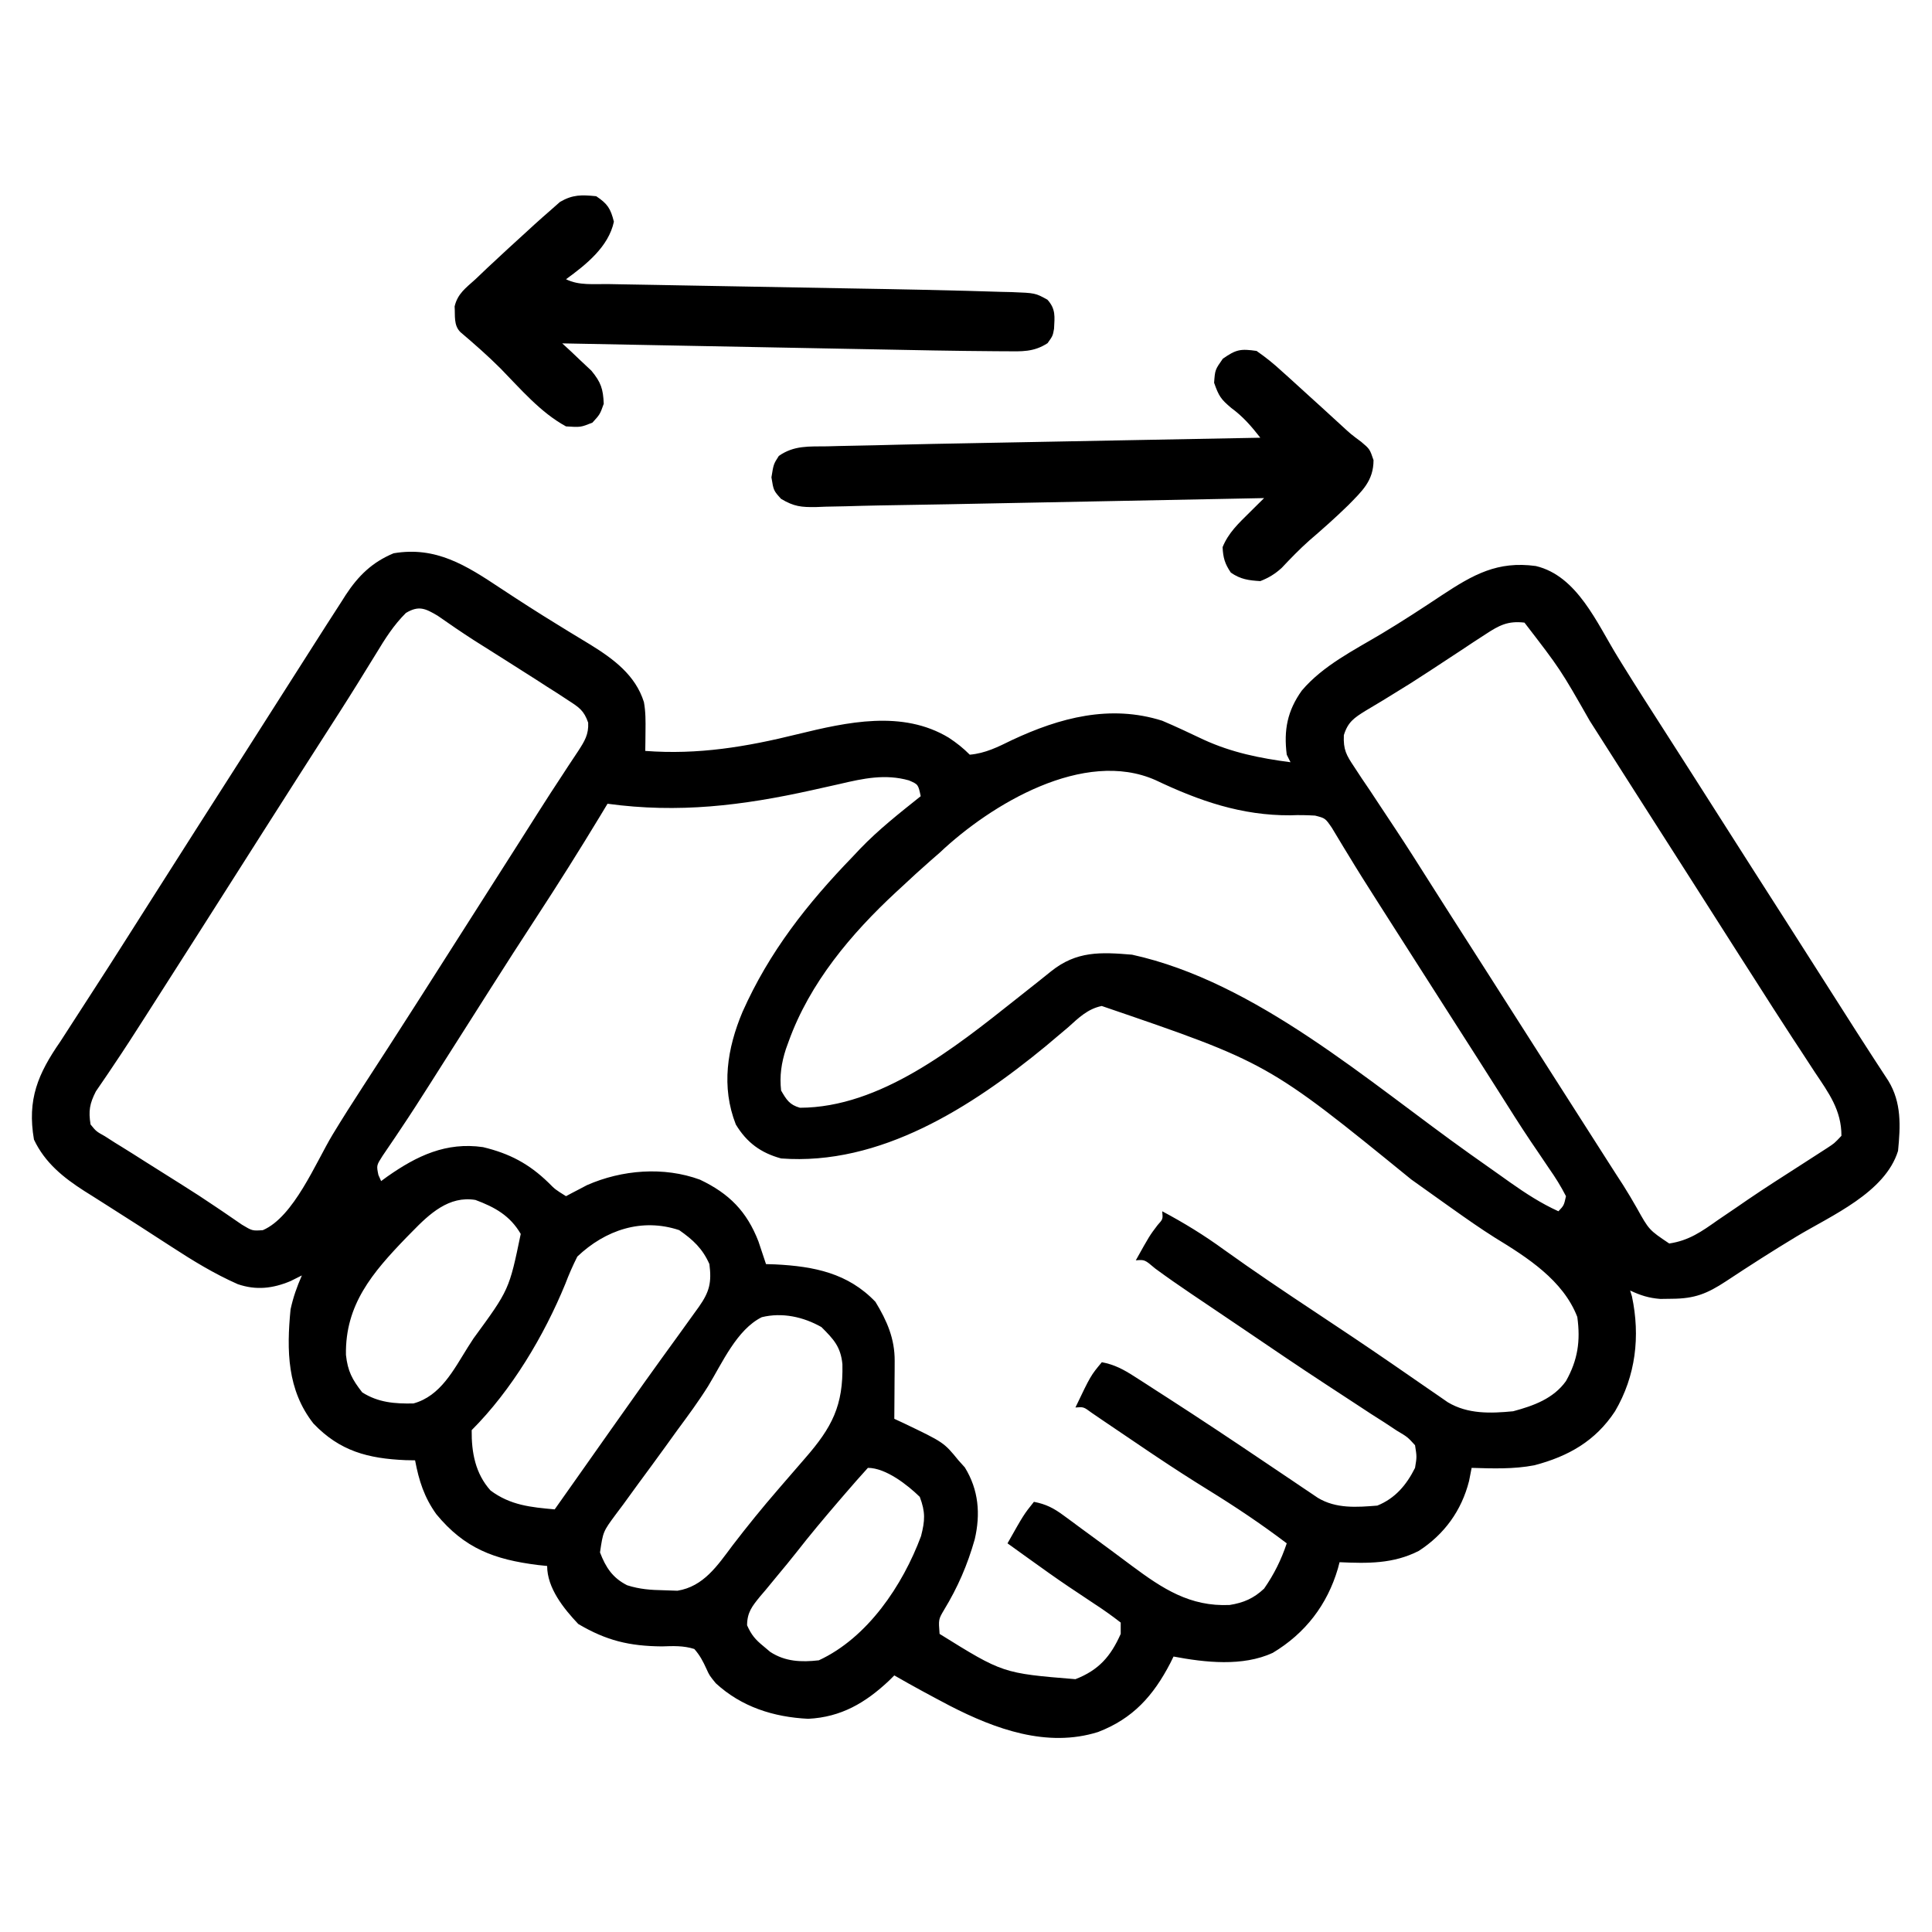 <svg xmlns="http://www.w3.org/2000/svg" width="512" height="512"><path d="M0 0 C5.009 3.304 10.038 6.55 15.16 9.676 C16.14 10.28 17.119 10.884 18.128 11.506 C20.041 12.683 21.96 13.849 23.887 15.001 C29.978 18.779 35.791 23.057 38.02 30.189 C38.494 32.774 38.469 35.25 38.438 37.875 C38.428 38.86 38.419 39.845 38.41 40.859 C38.393 41.981 38.393 41.981 38.375 43.125 C52.405 44.187 65.136 42.051 78.689 38.703 C91.888 35.484 106.53 32.211 118.812 39.625 C120.925 41.025 122.574 42.324 124.375 44.125 C128.517 43.764 131.864 42.061 135.562 40.25 C148.249 34.306 161.573 30.758 175.375 35.125 C179.088 36.695 182.725 38.431 186.369 40.152 C193.843 43.572 201.266 45.064 209.375 46.125 C209.045 45.465 208.715 44.805 208.375 44.125 C207.55 37.605 208.537 32.483 212.375 27.125 C217.992 20.499 226.191 16.437 233.551 12.043 C238.981 8.79 244.272 5.336 249.541 1.829 C257.798 -3.603 264.221 -7.258 274.375 -5.875 C285.387 -3.274 290.607 9.342 296.11 18.249 C296.543 18.95 296.976 19.652 297.422 20.375 C300.927 26.04 304.528 31.643 308.125 37.25 C313.222 45.2 318.31 53.155 323.375 61.125 C329.031 70.023 334.712 78.906 340.399 87.784 C345.464 95.696 350.514 103.618 355.55 111.548 C358.088 115.543 360.632 119.532 363.211 123.5 C363.634 124.153 364.058 124.805 364.494 125.478 C365.594 127.168 366.697 128.856 367.801 130.543 C371.333 136.337 371.025 142.534 370.375 149.125 C366.932 160.209 352.739 166.228 343.446 171.825 C337.124 175.634 330.925 179.612 324.769 183.685 C319.743 186.984 316.482 188.275 310.5 188.312 C308.957 188.334 308.957 188.334 307.383 188.355 C304.32 188.121 302.143 187.417 299.375 186.125 C299.532 186.63 299.69 187.136 299.852 187.656 C302.099 198.256 300.868 208.77 295.375 218.125 C290.193 226.003 283.024 230.067 274 232.438 C268.505 233.493 262.945 233.295 257.375 233.125 C257.035 234.857 257.035 234.857 256.688 236.625 C254.697 244.449 250.155 250.729 243.375 255.125 C236.608 258.58 229.827 258.465 222.375 258.125 C222.228 258.682 222.081 259.239 221.93 259.812 C219.106 269.42 213.283 276.993 204.645 282.16 C196.658 285.821 186.772 284.707 178.375 283.125 C177.955 283.978 177.955 283.978 177.527 284.848 C173.028 293.514 167.625 299.577 158.375 303.125 C144.857 307.376 131.071 302.334 119.122 296.188 C114.162 293.583 109.226 290.928 104.375 288.125 C103.914 288.584 103.452 289.043 102.977 289.516 C96.731 295.391 90.288 299.187 81.562 299.625 C72.363 299.176 63.874 296.468 57.059 290.199 C55.375 288.125 55.375 288.125 54.577 286.359 C53.662 284.357 52.838 282.775 51.375 281.125 C48.5 280.201 45.746 280.338 42.75 280.438 C34.15 280.352 28.077 278.904 20.625 274.5 C16.723 270.381 12.375 264.95 12.375 259.125 C11.141 258.995 11.141 258.995 9.883 258.863 C-1.633 257.414 -9.506 254.494 -17 245.398 C-20.208 240.91 -21.604 236.532 -22.625 231.125 C-23.447 231.111 -24.27 231.097 -25.117 231.082 C-35.071 230.657 -42.539 228.722 -49.562 221.375 C-56.541 212.47 -56.69 202.028 -55.625 191.125 C-54.906 187.849 -53.971 185.21 -52.625 182.125 C-53.615 182.62 -54.605 183.115 -55.625 183.625 C-60.34 185.604 -64.762 186.107 -69.627 184.438 C-75.835 181.687 -81.443 178.265 -87.125 174.562 C-88.078 173.948 -89.03 173.333 -90.011 172.699 C-91.952 171.447 -93.89 170.191 -95.828 168.934 C-98.429 167.252 -101.041 165.591 -103.66 163.938 C-105.169 162.979 -106.678 162.021 -108.188 161.062 C-108.871 160.634 -109.554 160.206 -110.258 159.765 C-115.85 156.185 -120.728 152.259 -123.625 146.125 C-125.458 135.486 -122.575 128.707 -116.625 120.125 C-115.812 118.877 -115.005 117.626 -114.203 116.371 C-112.383 113.526 -110.549 110.691 -108.703 107.863 C-105.369 102.745 -102.088 97.593 -98.812 92.438 C-98.223 91.509 -97.633 90.581 -97.025 89.625 C-95.821 87.731 -94.618 85.837 -93.415 83.942 C-84.834 70.434 -76.234 56.939 -67.6 43.464 C-63.728 37.42 -59.872 31.367 -56.029 25.304 C-53.756 21.722 -51.475 18.144 -49.188 14.57 C-48.173 12.982 -47.159 11.392 -46.147 9.801 C-44.817 7.715 -43.473 5.637 -42.125 3.562 C-41.752 2.973 -41.379 2.384 -40.995 1.777 C-37.656 -3.302 -33.975 -6.899 -28.312 -9.25 C-17.066 -11.156 -9.069 -6.021 0 0 Z M-25.043 6.551 C-28.327 9.825 -30.549 13.358 -32.938 17.312 C-33.998 19.029 -35.059 20.745 -36.121 22.461 C-36.686 23.377 -37.25 24.293 -37.832 25.237 C-41 30.339 -44.254 35.385 -47.5 40.438 C-48.87 42.575 -50.24 44.713 -51.609 46.852 C-52.282 47.901 -52.954 48.951 -53.646 50.032 C-56.689 54.788 -59.72 59.549 -62.75 64.312 C-63.321 65.21 -63.892 66.108 -64.48 67.033 C-66.196 69.73 -67.91 72.428 -69.625 75.125 C-76.354 85.711 -83.087 96.294 -89.848 106.859 C-91.227 109.014 -92.604 111.171 -93.98 113.329 C-96.824 117.784 -99.674 122.228 -102.637 126.605 C-103.281 127.567 -103.281 127.567 -103.938 128.549 C-105.021 130.158 -106.119 131.757 -107.219 133.355 C-108.873 136.613 -109.207 138.521 -108.625 142.125 C-107.127 143.955 -107.127 143.955 -104.812 145.25 C-103.904 145.833 -102.995 146.415 -102.059 147.016 C-101.526 147.342 -100.994 147.669 -100.445 148.006 C-98.357 149.29 -96.29 150.605 -94.223 151.922 C-90.963 153.996 -87.692 156.052 -84.414 158.098 C-81.392 159.992 -78.409 161.926 -75.461 163.934 C-74.83 164.359 -74.198 164.783 -73.548 165.221 C-71.861 166.362 -70.184 167.519 -68.508 168.676 C-65.767 170.322 -65.767 170.322 -62.969 170.133 C-54.759 166.603 -48.963 152.235 -44.461 144.777 C-41.862 140.488 -39.175 136.264 -36.438 132.062 C-31.864 125.041 -27.328 117.997 -22.812 110.938 C-22.13 109.87 -21.447 108.803 -20.744 107.704 C-14.602 98.096 -8.478 88.476 -2.36 78.853 C0.033 75.091 2.43 71.332 4.827 67.573 C6.583 64.816 8.333 62.054 10.082 59.293 C12.195 55.962 14.337 52.654 16.512 49.363 C17.226 48.267 17.226 48.267 17.954 47.148 C18.831 45.802 19.719 44.463 20.62 43.133 C22.295 40.538 23.408 38.774 23.248 35.635 C22.127 32.412 20.849 31.593 18.004 29.754 C16.645 28.861 16.645 28.861 15.258 27.95 C13.831 27.046 13.831 27.046 12.375 26.125 C11.471 25.54 10.567 24.954 9.636 24.351 C6.872 22.571 4.095 20.813 1.312 19.062 C-0.554 17.885 -2.42 16.707 -4.285 15.527 C-5.18 14.963 -6.075 14.398 -6.997 13.816 C-10.265 11.713 -13.465 9.518 -16.65 7.291 C-19.955 5.34 -21.641 4.545 -25.043 6.551 Z M261.016 12.238 C259.476 13.237 259.476 13.237 257.906 14.256 C256.823 14.976 255.741 15.696 254.625 16.438 C253.506 17.173 252.386 17.908 251.266 18.642 C249.578 19.748 247.891 20.855 246.207 21.967 C242.838 24.188 239.436 26.336 235.984 28.426 C235.196 28.909 234.408 29.393 233.597 29.891 C232.153 30.774 230.701 31.644 229.239 32.497 C226.219 34.375 224.572 35.482 223.51 38.947 C223.346 42.816 224.148 44.214 226.285 47.406 C227.265 48.899 227.265 48.899 228.264 50.422 C229.34 52.007 229.34 52.007 230.438 53.625 C231.178 54.744 231.917 55.863 232.654 56.984 C234.161 59.273 235.676 61.556 237.196 63.836 C240.323 68.556 243.351 73.338 246.375 78.125 C247.52 79.928 248.666 81.73 249.812 83.531 C250.39 84.439 250.968 85.346 251.562 86.281 C254.826 91.401 258.101 96.513 261.375 101.625 C266.955 110.338 272.52 119.061 278.071 127.792 C283.292 136.002 288.535 144.197 293.783 152.389 C294.41 153.368 295.037 154.347 295.684 155.355 C296.3 156.305 296.916 157.254 297.55 158.232 C298.801 160.215 300.001 162.231 301.157 164.272 C304.388 170.074 304.388 170.074 309.738 173.664 C314.954 172.891 318.309 170.508 322.562 167.5 C324.324 166.303 326.085 165.106 327.848 163.91 C328.751 163.288 329.655 162.665 330.586 162.024 C335.166 158.905 339.838 155.93 344.5 152.938 C346.171 151.864 347.841 150.787 349.508 149.707 C350.558 149.03 350.558 149.03 351.629 148.339 C353.511 147.106 353.511 147.106 355.375 145.125 C355.384 138.308 352.003 133.772 348.312 128.25 C347.03 126.284 345.747 124.318 344.465 122.352 C343.793 121.331 343.121 120.31 342.429 119.259 C339.032 114.077 335.708 108.848 332.375 103.625 C331.021 101.51 329.667 99.396 328.312 97.281 C324.084 90.673 319.873 84.054 315.664 77.434 C310.577 69.435 305.467 61.451 300.354 53.47 C296.448 47.372 292.556 41.266 288.677 35.151 C280.878 21.466 280.878 21.466 271.375 9.125 C266.957 8.615 264.671 9.835 261.016 12.238 Z M116.375 70.125 C115.178 71.167 115.178 71.167 113.957 72.23 C111.38 74.48 108.873 76.789 106.375 79.125 C105.877 79.583 105.38 80.042 104.867 80.514 C92.928 91.585 81.95 104.615 76.375 120.125 C76.134 120.789 75.893 121.453 75.645 122.137 C74.445 125.849 73.944 129.246 74.375 133.125 C75.804 135.573 76.589 136.901 79.363 137.691 C100.652 137.656 120.445 121.751 136.375 109.125 C137.035 108.602 137.695 108.08 138.375 107.542 C139.035 107.019 139.695 106.496 140.375 105.957 C141.017 105.45 141.658 104.943 142.319 104.42 C143.533 103.457 144.743 102.488 145.948 101.514 C152.665 96.141 159.016 96.421 167.375 97.125 C200.257 104.319 230.133 130.918 256.963 149.962 C259.66 151.874 262.361 153.781 265.062 155.688 C265.9 156.284 266.738 156.88 267.601 157.494 C271.741 160.41 275.761 163.03 280.375 165.125 C281.836 163.578 281.836 163.578 282.375 161.125 C280.997 158.451 279.595 156.194 277.875 153.75 C276.836 152.212 275.798 150.673 274.762 149.133 C274.207 148.317 273.652 147.502 273.08 146.661 C270.196 142.371 267.448 137.995 264.688 133.625 C263.497 131.75 262.305 129.875 261.113 128 C260.504 127.042 259.895 126.084 259.268 125.098 C255.98 119.934 252.677 114.78 249.375 109.625 C244.816 102.507 240.263 95.386 235.728 88.253 C234.551 86.403 233.373 84.554 232.192 82.706 C229.646 78.721 227.122 74.729 224.68 70.68 C224.274 70.018 223.869 69.356 223.451 68.675 C222.403 66.96 221.371 65.236 220.34 63.512 C218.583 60.953 218.583 60.953 215.879 60.266 C213.686 60.142 211.568 60.089 209.375 60.188 C196.406 60.273 185.209 56.385 173.625 50.875 C154.679 42.451 130.032 57.203 116.375 70.125 Z M89.969 51.875 C88.332 52.242 86.694 52.607 85.057 52.971 C83.786 53.255 83.786 53.255 82.49 53.545 C64.103 57.621 47.151 59.69 28.375 57.125 C27.732 58.192 27.089 59.26 26.426 60.359 C20.91 69.47 15.252 78.469 9.423 87.382 C5.384 93.561 1.395 99.769 -2.562 106 C-3.429 107.364 -3.429 107.364 -4.312 108.755 C-5.488 110.606 -6.662 112.457 -7.837 114.308 C-10.267 118.137 -12.7 121.964 -15.135 125.79 C-16.323 127.658 -17.509 129.527 -18.693 131.397 C-21.266 135.454 -23.854 139.493 -26.539 143.477 C-26.97 144.123 -27.402 144.769 -27.846 145.436 C-28.97 147.112 -30.107 148.779 -31.246 150.445 C-32.865 152.979 -32.865 152.979 -32.348 155.492 C-32.109 156.031 -31.871 156.57 -31.625 157.125 C-31.08 156.727 -30.534 156.328 -29.973 155.918 C-22.138 150.414 -14.387 146.719 -4.625 148.125 C2.406 149.815 7.533 152.507 12.719 157.539 C14.491 159.329 14.491 159.329 17.375 161.125 C17.871 160.859 18.368 160.594 18.879 160.32 C19.558 159.967 20.238 159.614 20.938 159.25 C21.599 158.902 22.26 158.554 22.941 158.195 C32.201 154.123 43.285 153.225 52.875 156.75 C60.608 160.424 65.279 165.143 68.375 173.125 C69.054 175.121 69.723 177.12 70.375 179.125 C71.197 179.151 72.02 179.177 72.867 179.203 C83.102 179.723 92.096 181.5 99.375 189.125 C102.425 194.126 104.51 198.879 104.473 204.793 C104.469 205.686 104.466 206.578 104.463 207.498 C104.455 208.427 104.446 209.356 104.438 210.312 C104.433 211.253 104.428 212.193 104.424 213.162 C104.412 215.483 104.396 217.804 104.375 220.125 C105.183 220.5 105.991 220.875 106.824 221.262 C117.499 226.374 117.499 226.374 121.375 231.125 C121.932 231.744 122.489 232.363 123.062 233 C126.741 238.956 127.252 245.37 125.688 252.07 C123.761 258.862 121.211 264.753 117.547 270.785 C116.076 273.285 116.076 273.285 116.375 277.125 C133.161 287.557 133.161 287.557 152.375 289.125 C158.558 286.726 161.724 283.09 164.375 277.125 C164.375 276.135 164.375 275.145 164.375 274.125 C162.037 272.3 159.73 270.674 157.25 269.062 C155.788 268.087 154.327 267.111 152.867 266.133 C152.122 265.637 151.376 265.141 150.608 264.63 C147.149 262.299 143.76 259.874 140.375 257.438 C139.77 257.004 139.166 256.57 138.542 256.123 C137.152 255.125 135.764 254.125 134.375 253.125 C138.696 245.473 138.696 245.473 141.375 242.125 C144.562 242.737 146.609 243.793 149.211 245.715 C149.939 246.247 150.666 246.78 151.416 247.329 C152.186 247.901 152.957 248.473 153.75 249.062 C154.947 249.936 154.947 249.936 156.168 250.828 C159.915 253.564 163.643 256.323 167.355 259.105 C175.484 265.145 182.74 269.937 193.242 269.461 C196.949 268.877 199.631 267.705 202.375 265.125 C205.003 261.353 206.923 257.481 208.375 253.125 C201.648 248.023 194.75 243.411 187.571 238.983 C182.863 236.073 178.223 233.081 173.625 230 C173.012 229.59 172.399 229.18 171.768 228.757 C168.784 226.755 165.809 224.741 162.84 222.719 C161.758 221.987 160.677 221.254 159.562 220.5 C158.607 219.848 157.652 219.195 156.668 218.523 C154.538 216.951 154.538 216.951 152.375 217.125 C156.414 208.679 156.414 208.679 159.375 205.125 C162.768 205.77 165.155 207.072 168.051 208.934 C168.953 209.511 169.856 210.088 170.786 210.682 C171.744 211.303 172.701 211.923 173.688 212.562 C175.172 213.516 175.172 213.516 176.687 214.49 C185.43 220.123 194.086 225.881 202.707 231.699 C205.178 233.365 207.651 235.026 210.125 236.688 C211.289 237.476 211.289 237.476 212.476 238.28 C213.2 238.766 213.925 239.253 214.672 239.754 C215.315 240.188 215.958 240.622 216.62 241.069 C221.458 243.981 226.922 243.565 232.375 243.125 C237.109 241.211 240.102 237.671 242.375 233.125 C242.861 230.204 242.861 230.204 242.375 227.125 C240.395 224.95 240.395 224.95 237.551 223.262 C236.477 222.552 235.402 221.841 234.296 221.11 C233.093 220.344 231.89 219.578 230.688 218.812 C229.449 218.002 228.212 217.189 226.976 216.375 C224.271 214.593 221.56 212.822 218.845 211.055 C211.512 206.267 204.277 201.333 197.027 196.419 C194.597 194.773 192.164 193.131 189.73 191.491 C188.961 190.972 188.192 190.454 187.4 189.919 C185.965 188.952 184.53 187.984 183.094 187.018 C179.856 184.831 176.662 182.608 173.513 180.294 C170.737 177.935 170.737 177.935 168.375 178.125 C172.009 171.608 172.009 171.608 174.125 168.812 C175.573 167.207 175.573 167.207 175.375 165.125 C181.121 168.188 186.495 171.475 191.75 175.312 C199.742 181.048 207.899 186.522 216.098 191.954 C222.606 196.266 229.095 200.599 235.527 205.023 C236.102 205.418 236.677 205.813 237.269 206.219 C240.02 208.108 242.766 210.003 245.506 211.907 C246.482 212.578 247.459 213.25 248.465 213.941 C249.319 214.534 250.174 215.126 251.054 215.737 C256.357 218.909 262.364 218.705 268.375 218.125 C273.759 216.676 279.041 214.792 282.375 210.125 C285.509 204.529 286.253 199.499 285.375 193.125 C281.628 183.417 272.108 177.35 263.535 172.117 C259.677 169.685 255.967 167.078 252.25 164.438 C251.519 163.919 250.788 163.401 250.034 162.866 C247.147 160.816 244.264 158.761 241.385 156.7 C203.388 125.773 203.388 125.773 159.346 110.721 C155.613 111.486 153.203 113.881 150.438 116.375 C149.128 117.485 147.816 118.59 146.5 119.691 C145.487 120.546 145.487 120.546 144.453 121.418 C124.844 137.521 100.614 153.112 74.375 151.125 C69.001 149.651 65.283 146.934 62.375 142.125 C58.46 132.143 60.078 121.965 64.141 112.303 C71.226 96.373 81.321 83.574 93.375 71.125 C94.33 70.11 94.33 70.11 95.305 69.074 C100.24 63.938 105.814 59.56 111.375 55.125 C110.707 51.997 110.707 51.997 108.25 50.938 C101.973 49.164 96.148 50.421 89.969 51.875 Z M-23.438 170.562 C-23.952 171.085 -24.467 171.608 -24.998 172.147 C-33.908 181.384 -41.175 189.863 -40.945 203.172 C-40.476 207.503 -39.305 209.7 -36.625 213.125 C-32.376 215.82 -28.012 216.154 -23.066 216.055 C-15.864 214.109 -12.384 207.115 -8.625 201.125 C-8.132 200.36 -7.638 199.596 -7.13 198.808 C2.311 185.911 2.311 185.911 5.375 171.125 C2.528 166.262 -1.482 164.042 -6.625 162.125 C-13.65 160.954 -18.834 165.829 -23.438 170.562 Z M20.375 177.125 C19.156 179.557 18.147 181.849 17.188 184.375 C11.549 198.126 2.963 212.537 -7.625 223.125 C-7.688 229.037 -6.656 234.64 -2.625 239.125 C2.631 243.038 8.016 243.559 14.375 244.125 C15.594 242.399 16.812 240.672 18.031 238.946 C19.11 237.417 20.189 235.889 21.268 234.361 C23.977 230.524 26.685 226.686 29.387 222.844 C35.201 214.581 41.068 206.359 47.011 198.188 C48.474 196.173 49.927 194.151 51.375 192.125 C51.786 191.556 52.198 190.987 52.621 190.4 C55.4 186.434 55.994 183.99 55.375 179.125 C53.554 175.004 51.041 172.691 47.375 170.125 C37.449 166.816 27.792 170.089 20.375 177.125 Z M55.078 211.397 C52.543 215.457 49.72 219.28 46.875 223.125 C45.819 224.587 44.764 226.051 43.711 227.516 C41.302 230.856 38.862 234.172 36.414 237.484 C35.109 239.281 33.804 241.078 32.5 242.875 C31.874 243.709 31.248 244.543 30.604 245.402 C27.195 250.009 27.195 250.009 26.383 255.531 C27.905 259.51 29.717 262.289 33.582 264.238 C36.918 265.297 39.814 265.498 43.312 265.562 C44.497 265.602 45.682 265.642 46.902 265.684 C53.834 264.569 57.499 259.032 61.5 253.688 C65.365 248.645 69.341 243.74 73.5 238.938 C73.999 238.358 74.498 237.779 75.012 237.182 C76.917 234.968 78.824 232.756 80.746 230.557 C87.877 222.378 90.876 216.624 90.621 205.645 C90.166 200.99 88.267 199.017 85.062 195.812 C80.265 193.1 74.673 191.866 69.258 193.192 C62.643 196.468 58.763 205.345 55.078 211.397 Z M97.375 233.125 C95.317 235.391 93.305 237.677 91.312 240 C90.719 240.689 90.126 241.378 89.514 242.088 C85.733 246.495 82.007 250.936 78.434 255.516 C76.79 257.599 75.115 259.639 73.41 261.672 C72.377 262.927 71.345 264.182 70.312 265.438 C69.559 266.318 69.559 266.318 68.791 267.217 C66.684 269.81 65.379 271.433 65.359 274.84 C66.489 277.382 67.538 278.626 69.688 280.375 C70.282 280.875 70.876 281.375 71.488 281.891 C75.464 284.491 79.735 284.657 84.375 284.125 C97.302 278.146 106.605 264.25 111.457 251.219 C112.521 247.087 112.648 244.849 111.125 240.812 C107.928 237.688 102.146 233.125 97.375 233.125 Z " fill="#000000" transform="translate(132.625,155.875)"></path><path d="M0 0 C3.003 2.002 3.815 3.259 4.688 6.75 C3.282 13.393 -2.681 18.132 -8 22 C-4.571 23.715 -0.628 23.225 3.149 23.281 C4.099 23.299 5.05 23.317 6.028 23.336 C9.191 23.395 12.353 23.447 15.516 23.5 C17.725 23.541 19.933 23.582 22.142 23.623 C27.986 23.732 33.831 23.835 39.675 23.938 C48.957 24.1 58.238 24.267 67.52 24.44 C70.733 24.498 73.947 24.553 77.16 24.607 C83.107 24.712 89.054 24.849 95 25 C96.029 25.024 97.058 25.047 98.118 25.071 C101.167 25.146 104.213 25.242 107.261 25.344 C108.645 25.375 108.645 25.375 110.057 25.406 C116.363 25.649 116.363 25.649 119.578 27.42 C121.829 29.921 121.492 31.909 121.332 35.129 C121 37 121 37 119.625 38.938 C115.935 41.35 112.73 41.129 108.448 41.09 C107.655 41.086 106.862 41.082 106.045 41.078 C94.974 41.007 83.905 40.778 72.836 40.562 C70.463 40.518 68.089 40.473 65.716 40.428 C59.532 40.311 53.347 40.192 47.163 40.073 C40.827 39.951 34.492 39.831 28.156 39.711 C15.771 39.476 3.385 39.239 -9 39 C-8.29 39.652 -7.579 40.305 -6.848 40.977 C-5.929 41.851 -5.009 42.725 -4.062 43.625 C-3.146 44.484 -2.229 45.342 -1.285 46.227 C1.262 49.318 1.831 51.04 2 55 C1 57.812 1 57.812 -1 60 C-4.125 61.25 -4.125 61.25 -8 61 C-14.75 57.332 -20.025 51.091 -25.34 45.664 C-28.743 42.256 -32.333 39.118 -36 36 C-37.828 34.172 -37.346 31.647 -37.523 29.203 C-36.713 25.792 -34.567 24.332 -32 22 C-30.944 20.996 -29.889 19.991 -28.836 18.984 C-25.254 15.623 -21.635 12.304 -18 9 C-17.469 8.513 -16.939 8.025 -16.392 7.523 C-14.966 6.225 -13.515 4.955 -12.062 3.688 C-11.249 2.969 -10.436 2.251 -9.598 1.512 C-6.204 -0.463 -3.864 -0.385 0 0 Z " fill="#000000" transform="translate(158,52)"></path><path d="M0 0 C2.466 1.719 4.506 3.35 6.688 5.375 C7.293 5.916 7.899 6.457 8.523 7.014 C10.362 8.661 12.182 10.328 14 12 C15.059 12.962 16.119 13.923 17.18 14.883 C18.993 16.529 20.8 18.181 22.598 19.844 C25.001 22.058 25.001 22.058 27.746 24.098 C30 26 30 26 31 28.938 C31 34.429 27.976 37.125 24.312 40.875 C20.968 44.14 17.498 47.226 13.949 50.266 C11.376 52.556 9.003 55.014 6.641 57.52 C4.839 59.145 3.253 60.106 1 61 C-2.113 60.809 -4.227 60.533 -6.812 58.75 C-8.4 56.41 -8.865 54.834 -9 52 C-7.452 48.183 -4.754 45.686 -1.871 42.832 C-1.147 42.114 -0.423 41.396 0.323 40.656 C0.876 40.109 1.43 39.563 2 39 C0.729 39.025 -0.542 39.05 -1.852 39.076 C-13.913 39.313 -25.974 39.549 -38.035 39.782 C-44.233 39.902 -50.432 40.023 -56.63 40.146 C-62.628 40.264 -68.626 40.38 -74.623 40.496 C-76.896 40.54 -79.168 40.584 -81.44 40.63 C-87.657 40.753 -93.875 40.86 -100.093 40.949 C-103.003 41 -105.911 41.082 -108.82 41.167 C-110.628 41.205 -112.437 41.241 -114.245 41.277 C-115.061 41.309 -115.878 41.341 -116.719 41.374 C-120.646 41.429 -122.558 41.264 -126.012 39.201 C-128 37 -128 37 -128.562 33.5 C-128 30 -128 30 -126.603 27.826 C-122.567 24.995 -118.609 25.344 -113.785 25.283 C-112.256 25.242 -112.256 25.242 -110.697 25.199 C-107.464 25.115 -104.233 25.057 -101 25 C-99 24.951 -97 24.901 -95 24.849 C-88.814 24.693 -82.628 24.578 -76.441 24.465 C-74.187 24.422 -71.933 24.378 -69.679 24.335 C-63.832 24.222 -57.985 24.113 -52.137 24.004 C-46.136 23.892 -40.136 23.777 -34.135 23.662 C-22.423 23.438 -10.712 23.218 1 23 C-1.393 19.945 -3.559 17.419 -6.688 15.125 C-9.432 12.819 -10 12 -11.25 8.438 C-11 5 -11 5 -8.938 2.062 C-5.416 -0.41 -4.219 -0.606 0 0 Z " fill="#000000" transform="translate(333,93)"></path></svg>